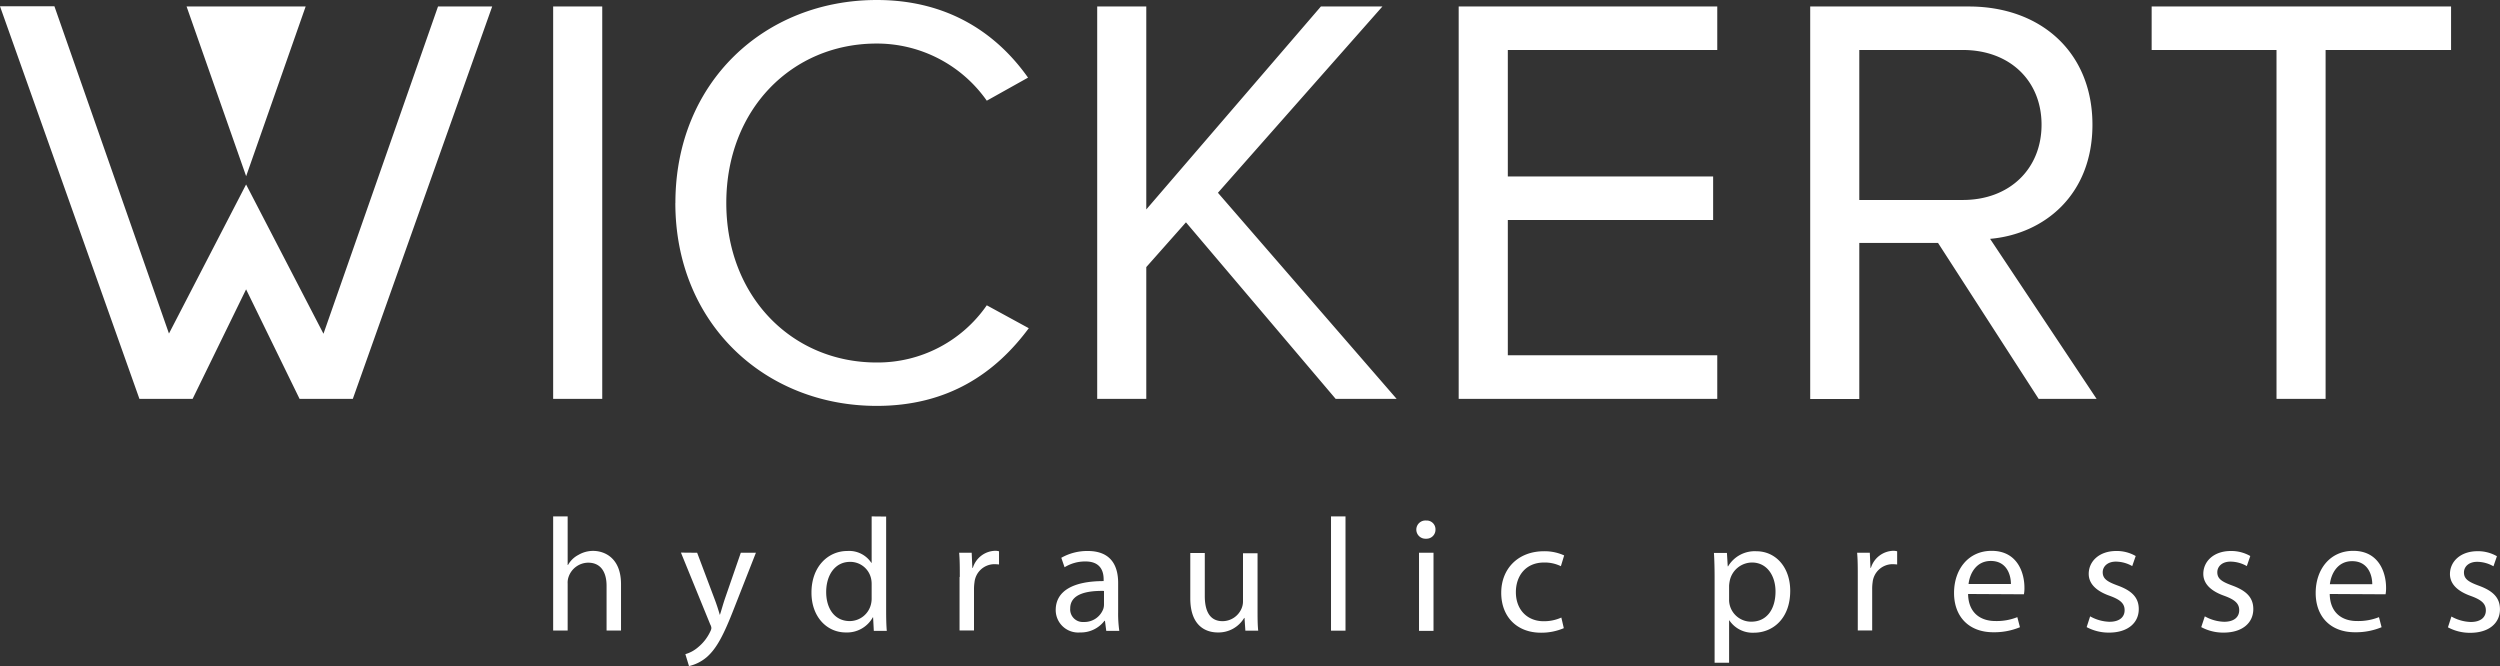 <?xml version="1.0" encoding="utf-8"?>
<svg xmlns="http://www.w3.org/2000/svg" xmlns:xlink="http://www.w3.org/1999/xlink" version="1.1" viewBox="0 0 496.56 132.33">
    <rect x="0" y="0" width="496.56" height="132.33" fill="#333333" stroke="none"/>
    <path class="cls-1" style="fill:white;"
          d="M109.87 102.57h2.88v9.65h.07a5 5 0 0 1 2.06-2 5.75 5.75 0 0 1 2.94-.8c2.13 0 5.53 1.28 5.53 6.62v9.2h-2.87v-8.89c0-2.51-1-4.59-3.67-4.59a4.17 4.17 0 0 0-3.87 2.81 3.39 3.39 0 0 0-.19 1.34v9.33h-2.88zm28.6 7.22l3.44 9.14c.39 1 .79 2.24 1.05 3.17h.04c.3-.93.62-2.11 1-3.23l3.14-9.08h3l-4.32 11c-2.06 5.3-3.47 8-5.43 9.72a8.31 8.31 0 0 1-3.54 1.79l-.72-2.37a6.67 6.67 0 0 0 2.52-1.37 8.9 8.9 0 0 0 2.43-3.13 1.81 1.81 0 0 0 .22-.68 1.66 1.66 0 0 0-.22-.7l-5.83-14.29zm34.66-7.22v9.21h-.07a5.27 5.27 0 0 0-4.77-2.34c-3.84 0-7.14 3.14-7.11 8.31 0 4.7 3 7.87 6.81 7.87a5.85 5.85 0 0 0 5.37-3h.06l.14 2.68h2.58c-.1-1.05-.13-2.62-.13-4v-18.7zm0 16.2A4.71 4.71 0 0 1 173 120a4.35 4.35 0 0 1-4.22 3.36c-3.08 0-4.68-2.59-4.68-5.76 0-3.39 1.77-6 4.74-6a4.23 4.23 0 0 1 4.16 3.24 5 5 0 0 1 .13 1.21v2.68zm17.51-4.15c0-1.82 0-3.39-.13-4.83H193l.13 3h.1a4.77 4.77 0 0 1 4.42-3.39 2.83 2.83 0 0 1 .78.1v2.62a8.68 8.68 0 0 0-1-.06 4 4 0 0 0-3.87 3.58 9.22 9.22 0 0 0-.1 1.33v8.25h-2.87v-10.64zm31.45 1.15c0-3.1-1.18-6.33-6.05-6.33a10.44 10.44 0 0 0-5.24 1.35l.65 1.88a7.77 7.77 0 0 1 4.16-1.15c3.24 0 3.6 2.3 3.6 3.58v.32c-6.12 0-9.52 2-9.52 5.75a4.46 4.46 0 0 0 4.84 4.45 5.88 5.88 0 0 0 4.84-2.31h.1l.26 2h2.59a24.37 24.37 0 0 1-.23-3.7v-5.79zm-2.81 4.28a2.82 2.82 0 0 1-.14.9 4 4 0 0 1-3.89 2.59 2.5 2.5 0 0 1-2.68-2.69c0-3 3.57-3.54 6.71-3.48zm30.5 1c0 1.59 0 3 .13 4.21h-2.55l-.17-2.52h-.07a5.93 5.93 0 0 1-5.23 2.88c-2.49 0-5.47-1.38-5.47-6.78v-9h2.88v8.54c0 2.94.95 5 3.54 5a4.12 4.12 0 0 0 3.79-2.59 3.63 3.63 0 0 0 .26-1.44v-9.46h2.89v11.26zm14.59 4.21h2.88v-22.69h-2.88zM283.22 107a1.81 1.81 0 1 1 .07-3.61 1.74 1.74 0 0 1 1.83 1.79 1.78 1.78 0 0 1-1.87 1.82zm-1.37 18.31h2.88v-15.52h-2.88zm28.76-.54a11.34 11.34 0 0 1-4.54.9c-4.78 0-7.89-3.17-7.89-7.93s3.33-8.25 8.5-8.25a9.36 9.36 0 0 1 4 .83l-.65 2.14a7.26 7.26 0 0 0-3.35-.73c-3.63 0-5.59 2.65-5.59 5.88 0 3.58 2.35 5.78 5.5 5.78a8.28 8.28 0 0 0 3.53-.73l.49 2.11zm29.95 6.87h2.88v-8.41h.06a5.55 5.55 0 0 0 4.88 2.44c3.7 0 7.2-2.76 7.2-8.31 0-4.7-2.88-7.87-6.74-7.87a6.15 6.15 0 0 0-5.6 3h-.07l-.16-2.66h-2.58c.09 1.48.13 3.07.13 5v16.75zm2.88-15.31a7.11 7.11 0 0 1 .17-1.15 4.55 4.55 0 0 1 4.38-3.45c3 0 4.67 2.66 4.67 5.75 0 3.55-1.76 6-4.8 6a4.38 4.38 0 0 1-4.29-3.29 4.06 4.06 0 0 1-.13-1.15zm25.56-1.71c0-1.82 0-3.39-.13-4.83h2.52l.13 3h.09a4.79 4.79 0 0 1 4.43-3.39 2.83 2.83 0 0 1 .78.1v2.62a8.43 8.43 0 0 0-1-.06 4 4 0 0 0-3.87 3.58 9.27 9.27 0 0 0-.09 1.33v8.25H369v-10.64zm33 3.42a6.63 6.63 0 0 0 .1-1.34c0-2.85-1.34-7.29-6.52-7.29-4.61 0-7.46 3.67-7.46 8.37s2.95 7.8 7.79 7.8a13.31 13.31 0 0 0 5.3-1l-.52-2a11 11 0 0 1-4.38.77c-2.88 0-5.34-1.57-5.4-5.37zM391 116c.23-2 1.47-4.58 4.42-4.58 3.2 0 4 2.82 4 4.57H391zm24.15 6.42a8.29 8.29 0 0 0 3.85 1.08c2.06 0 3-1 3-2.3s-.81-2.07-2.91-2.84c-2.88-1-4.22-2.52-4.22-4.38 0-2.49 2.09-4.54 5.47-4.54a7.52 7.52 0 0 1 3.86 1l-.69 2a6.68 6.68 0 0 0-3.24-.89c-1.7 0-2.62 1-2.62 2.11 0 1.31.92 1.89 3 2.65 2.72 1 4.16 2.33 4.16 4.67 0 2.75-2.2 4.67-5.89 4.67a9.23 9.23 0 0 1-4.46-1.09zm22.78 0a8.29 8.29 0 0 0 3.83 1.08c2.06 0 3-1 3-2.3s-.82-2.07-2.91-2.84c-2.88-1-4.22-2.52-4.22-4.38 0-2.49 2.09-4.54 5.46-4.54a7.56 7.56 0 0 1 3.87 1l-.69 2a6.64 6.64 0 0 0-3.25-.89c-1.69 0-2.61 1-2.61 2.11 0 1.31.92 1.89 3 2.65 2.71 1 4.15 2.33 4.15 4.67 0 2.75-2.19 4.67-5.89 4.67a9.19 9.19 0 0 1-4.45-1.09zm35.9-4.38a6.63 6.63 0 0 0 .1-1.34c0-2.85-1.35-7.29-6.52-7.29-4.61 0-7.46 3.67-7.46 8.37s2.95 7.8 7.79 7.8a13.31 13.31 0 0 0 5.3-1l-.52-2a11.1 11.1 0 0 1-4.39.77c-2.87 0-5.33-1.57-5.39-5.37zm-11.06-2c.23-2 1.47-4.58 4.42-4.58 3.2 0 4 2.82 4 4.57h-8.38zm24.15 6.42a8.32 8.32 0 0 0 3.83 1.08c2.06 0 3-1 3-2.3s-.82-2.07-2.91-2.84c-2.88-1-4.22-2.52-4.22-4.38 0-2.49 2.1-4.54 5.47-4.54a7.55 7.55 0 0 1 3.86 1l-.69 2a6.6 6.6 0 0 0-3.24-.89c-1.7 0-2.62 1-2.62 2.11 0 1.31.92 1.89 3 2.65 2.71 1 4.15 2.33 4.15 4.67 0 2.75-2.19 4.67-5.89 4.67a9.15 9.15 0 0 1-4.44-1.09l.68-2.11z"></path>
    <path class="cls-2" style="fill:white;"
          d="M109.87 79.22h9.75V1.29h-9.75zm24.28-38.91c0-24 17.75-40.31 40-40.31 14.18 0 23.85 6.66 30.04 15.42L196 20a26.67 26.67 0 0 0-21.89-11.35c-16.81 0-29.85 13.08-29.85 31.66S157.3 72 174.11 72A26.36 26.36 0 0 0 196 60.64l8.34 4.55c-6.58 8.89-16 15.43-30.2 15.43-22.21 0-40-16.36-40-40.31m101.42 3.85l-7.88 8.89v26.17h-9.75V1.29h9.75V41.6l34.68-40.31h12.22l-32.67 37 35.49 40.93h-12.11zm54.17-42.87h51.36v8.64h-41.6v25.12h40.78v8.65h-40.78v26.87h41.6v8.65h-51.36zm100.14 8.64H369.3v29.79h20.57c9.29 0 15.63-6.19 15.63-14.95s-6.34-14.84-15.63-14.84zm-4.94 38.32H369.3v31h-9.75V1.29h31.5c14.33 0 24.56 9.11 24.56 23.48 0 14-9.64 21.73-20.33 22.67l21.15 31.78h-11.51l-20-31zm67.24-38.32h-24.8V1.29h59.47v8.64h-24.92v69.29h-9.75zM87 1.29l-22.75 65-15.37-29.65-15.32 29.61-22.75-65H0l27.69 77.97h10.57l10.62-21.75L59.5 79.22h10.58L97.76 1.29z"></path>
    <path class="cls-1" style="fill:white;" d="M37.06 1.29L48.89 35 60.71 1.29z"></path>
</svg>